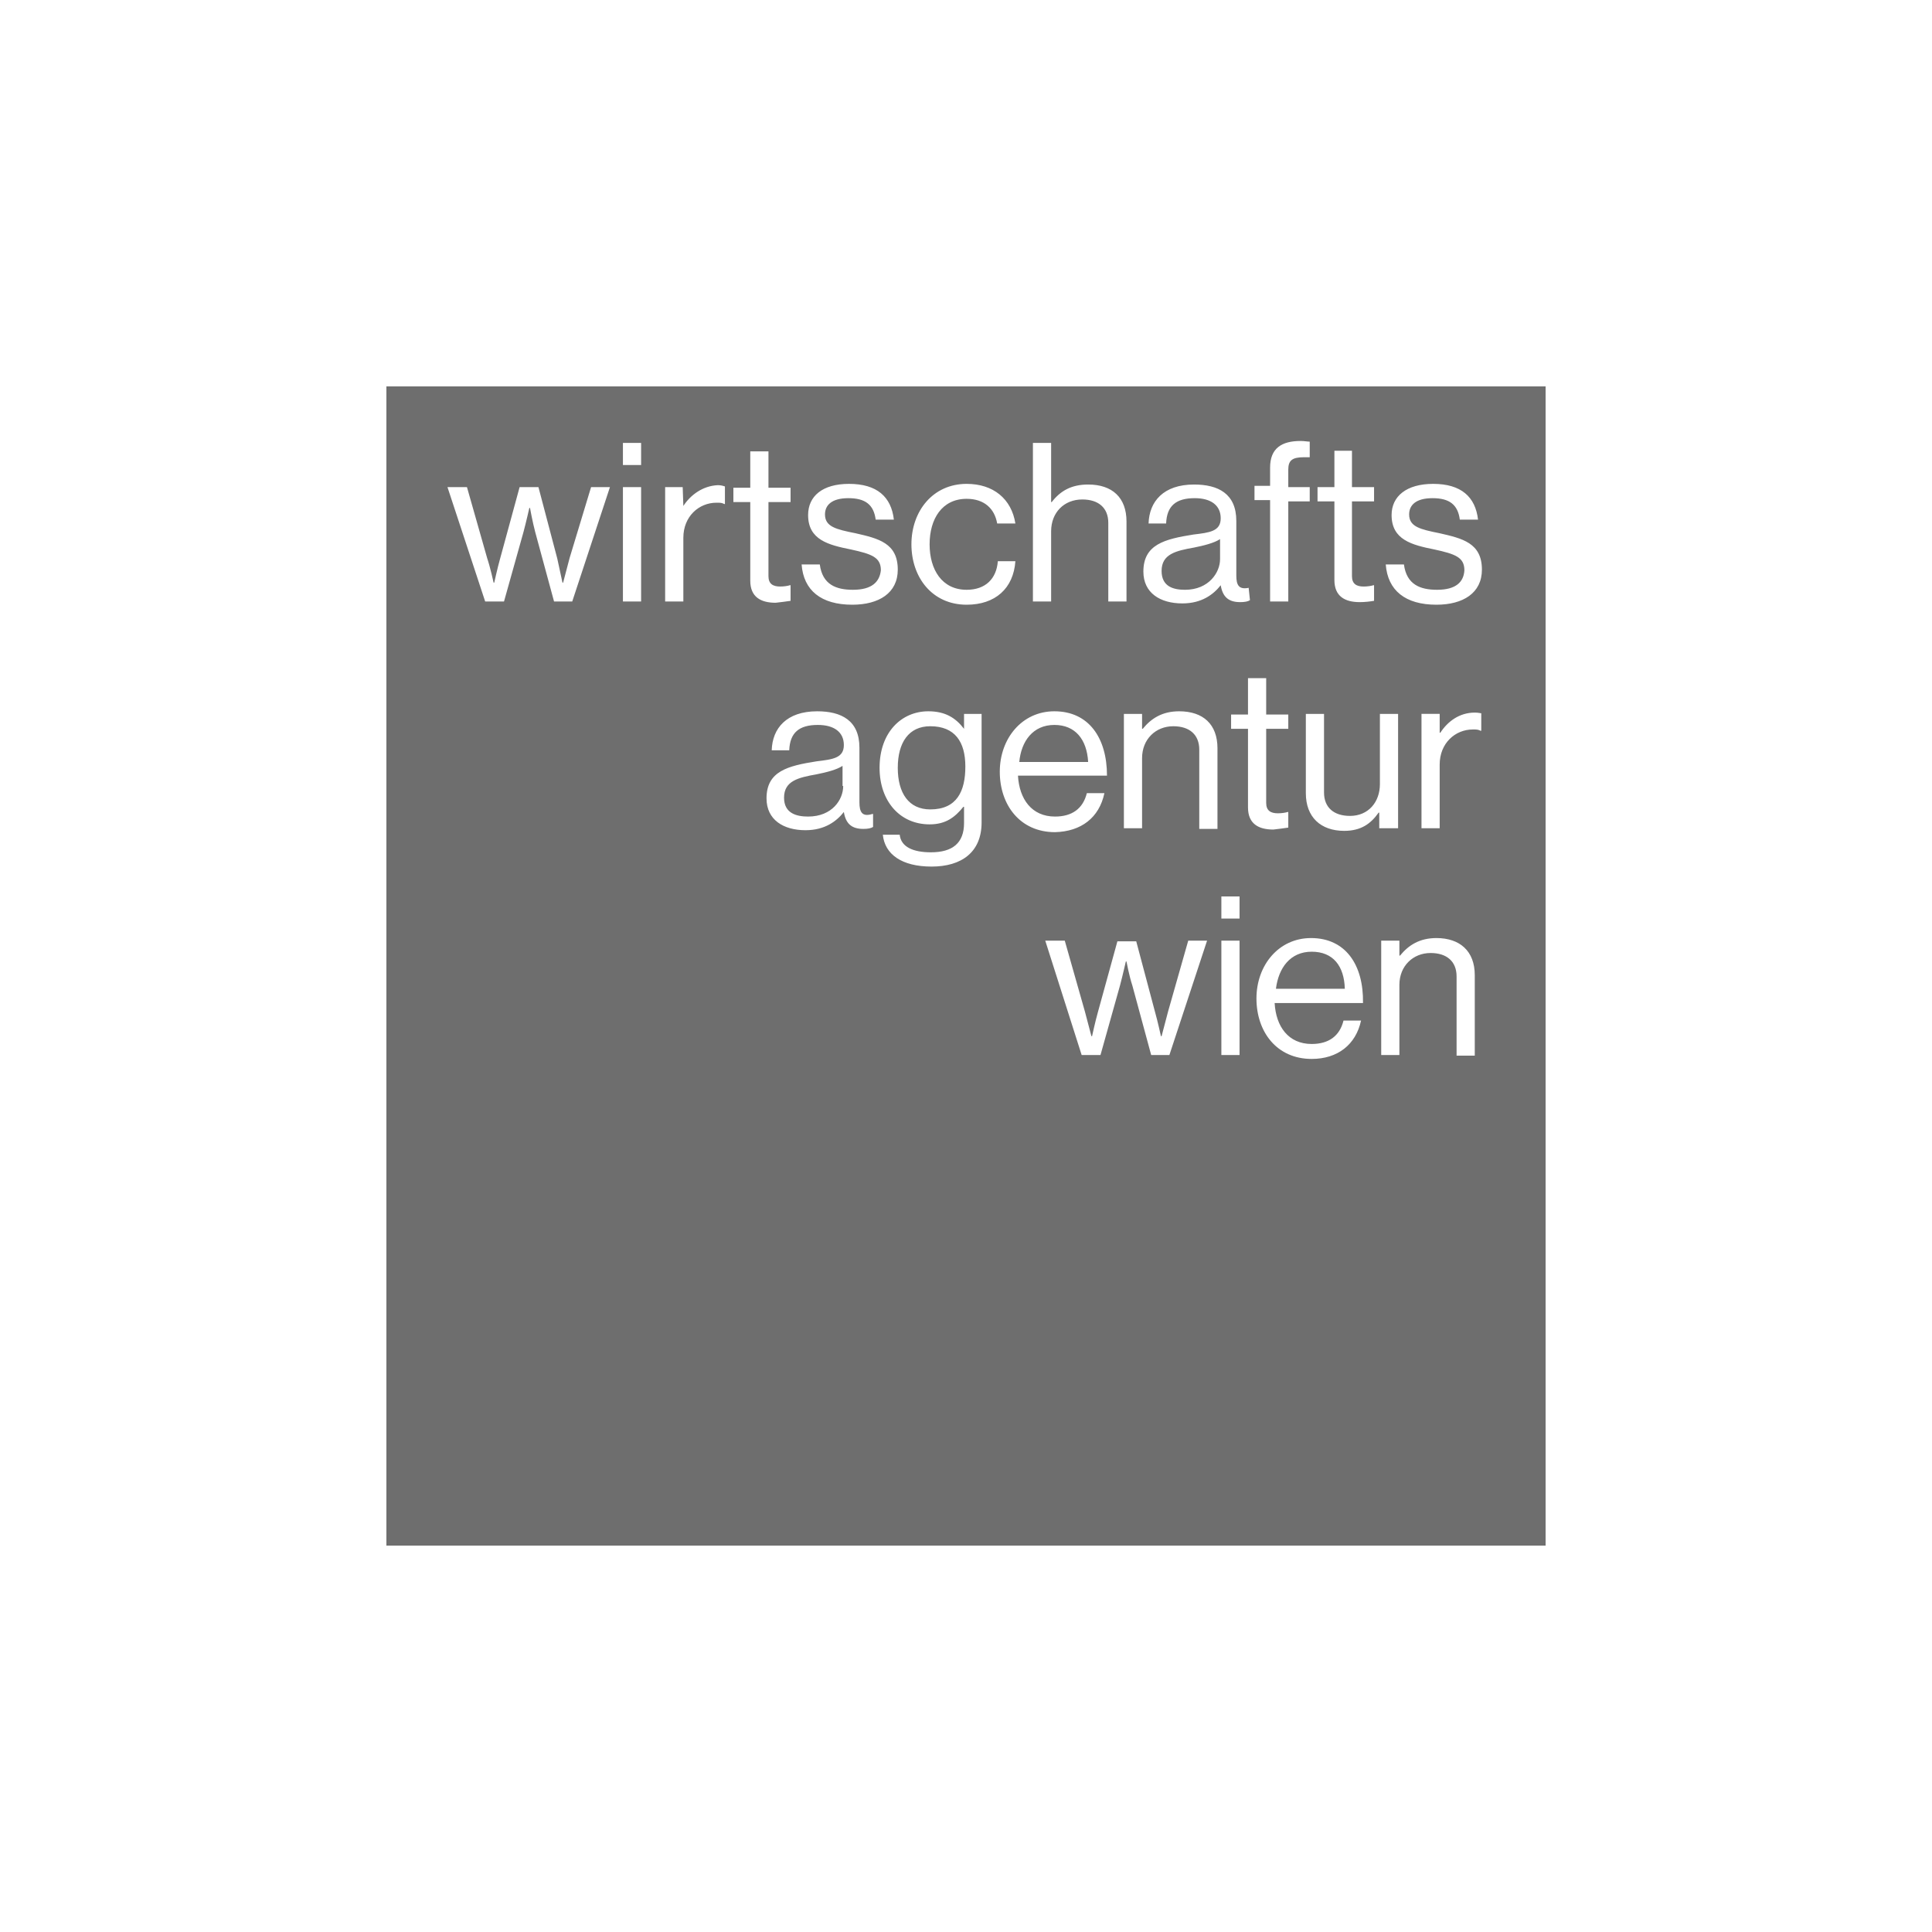 <svg width="80" height="80" viewBox="0 0 80 80" fill="none" xmlns="http://www.w3.org/2000/svg">
<path d="M64 64H16V16H64V64ZM54.287 38.843C52.942 38.843 52.027 39.973 52.027 41.345C52.027 42.718 52.861 43.848 54.314 43.848C55.39 43.848 56.143 43.256 56.358 42.26H55.632C55.471 42.906 55.013 43.229 54.314 43.229C53.345 43.229 52.834 42.502 52.78 41.534H56.439C56.466 39.946 55.713 38.843 54.287 38.843ZM59.48 38.843C58.78 38.843 58.322 39.139 57.973 39.569H57.946V38.951H57.193V43.686H57.946V40.78C57.946 40 58.511 39.462 59.237 39.462C59.91 39.462 60.314 39.812 60.314 40.431V43.713H61.067V40.377C61.067 39.381 60.448 38.843 59.48 38.843ZM44.789 43.686H45.569L46.377 40.807C46.484 40.405 46.618 39.814 46.619 39.812H46.645C46.646 39.815 46.754 40.405 46.888 40.807L47.668 43.686H48.422L49.982 38.951H49.202L48.368 41.883C48.26 42.287 48.099 42.906 48.099 42.906H48.072C48.072 42.906 47.937 42.287 47.829 41.91L47.049 38.978H46.269L45.462 41.91C45.354 42.287 45.22 42.906 45.22 42.906H45.193C45.193 42.906 45.031 42.287 44.923 41.883L44.09 38.951H43.282L44.789 43.686ZM50.574 43.686H51.327V38.951H50.574V43.686ZM54.314 39.408C55.202 39.408 55.659 40 55.686 40.942H52.834C52.941 40.081 53.426 39.408 54.314 39.408ZM50.574 38.036H51.327V37.121H50.574V38.036ZM38.439 29.453C37.336 29.453 36.421 30.314 36.421 31.794C36.421 33.166 37.255 34.135 38.493 34.135C39.166 34.135 39.542 33.839 39.892 33.408H39.919V34.081C39.919 34.915 39.435 35.292 38.547 35.292C37.821 35.292 37.309 35.076 37.255 34.565H36.556C36.637 35.372 37.336 35.883 38.574 35.883C39.812 35.883 40.646 35.291 40.646 34.054V29.561H39.919V30.179C39.569 29.722 39.139 29.453 38.439 29.453ZM43.659 29.453C42.314 29.453 41.399 30.583 41.399 31.955C41.399 33.327 42.233 34.458 43.686 34.458C44.762 34.431 45.515 33.865 45.731 32.843H45.004C44.843 33.489 44.386 33.812 43.686 33.812C42.718 33.812 42.206 33.085 42.152 32.117H45.838C45.838 30.556 45.085 29.453 43.659 29.453ZM54.072 32.843C54.072 33.839 54.691 34.403 55.659 34.404C56.359 34.404 56.762 34.108 57.085 33.65H57.112V34.296H57.892V29.561H57.139V32.466C57.139 33.22 56.655 33.785 55.901 33.785C55.229 33.785 54.825 33.435 54.825 32.816V29.561H54.072V32.843ZM33.839 29.453C32.574 29.453 31.982 30.152 31.955 31.067H32.681C32.708 30.341 33.085 30.018 33.865 30.018C34.538 30.018 34.942 30.314 34.942 30.852C34.942 31.39 34.484 31.444 33.812 31.525C32.628 31.713 31.74 31.928 31.74 33.058C31.74 33.946 32.439 34.377 33.354 34.377C34.161 34.377 34.646 34 34.942 33.623C35.022 34.108 35.264 34.323 35.749 34.323C35.937 34.323 36.072 34.296 36.152 34.242V33.704H36.125C35.695 33.839 35.587 33.623 35.587 33.22V30.96C35.587 29.83 34.834 29.453 33.839 29.453ZM51.677 29.587H50.977V30.179H51.677V33.435C51.677 34.108 52.108 34.35 52.726 34.35C52.968 34.323 53.157 34.296 53.345 34.269V33.623H53.318C53.238 33.65 53.076 33.677 52.915 33.677C52.619 33.677 52.43 33.569 52.43 33.247V30.179H53.345V29.587H52.43V28.081H51.677V29.587ZM48.825 29.453C48.126 29.453 47.668 29.749 47.318 30.179H47.291V29.561H46.538V34.296H47.291V31.39C47.291 30.61 47.856 30.072 48.583 30.072C49.256 30.072 49.659 30.422 49.659 31.04V34.323H50.413V30.986C50.413 29.991 49.821 29.453 48.825 29.453ZM61.067 29.507C60.422 29.507 59.937 29.884 59.641 30.341H59.614V29.56H58.861V34.296H59.614V31.659C59.614 30.771 60.26 30.206 60.986 30.206C61.148 30.206 61.202 30.206 61.309 30.26H61.336V29.534C61.282 29.533 61.228 29.507 61.067 29.507ZM34.888 32.547H34.915C34.915 33.112 34.457 33.812 33.462 33.812C32.977 33.812 32.466 33.677 32.466 33.031C32.466 32.332 33.058 32.197 33.812 32.063C34.215 31.982 34.646 31.874 34.888 31.713V32.547ZM38.52 30.072C39.542 30.072 39.973 30.718 39.973 31.74C39.973 32.762 39.623 33.516 38.52 33.516C37.632 33.516 37.175 32.843 37.175 31.794C37.175 30.744 37.632 30.072 38.52 30.072ZM43.659 30.018C44.52 30.018 45.004 30.61 45.058 31.552H42.206C42.287 30.691 42.771 30.018 43.659 30.018ZM35.157 20.036C34.054 20.036 33.462 20.547 33.462 21.327C33.462 22.35 34.296 22.565 35.238 22.753C36.099 22.942 36.475 23.076 36.475 23.614C36.422 24.099 36.099 24.422 35.318 24.422C34.619 24.422 34.054 24.206 33.946 23.372H33.193C33.273 24.448 34 25.04 35.291 25.04C36.395 25.04 37.175 24.556 37.175 23.587C37.175 22.484 36.368 22.296 35.426 22.081C34.619 21.919 34.161 21.812 34.161 21.3C34.161 20.924 34.431 20.628 35.13 20.628C35.83 20.628 36.179 20.897 36.26 21.516H37.013C36.906 20.574 36.314 20.036 35.157 20.036ZM40.027 20.036C38.628 20.036 37.74 21.166 37.74 22.538C37.74 23.91 38.601 25.04 40.027 25.04C41.211 25.04 41.964 24.368 42.045 23.238H41.318C41.264 23.964 40.807 24.422 40.027 24.422C39.005 24.422 38.493 23.587 38.493 22.538C38.493 21.489 39.005 20.655 40.027 20.655C40.753 20.655 41.184 21.058 41.291 21.677H42.045C41.883 20.655 41.13 20.036 40.027 20.036ZM59.345 20.036C58.242 20.036 57.623 20.547 57.623 21.327C57.623 22.35 58.457 22.565 59.399 22.753C60.26 22.942 60.637 23.076 60.637 23.614C60.61 24.099 60.287 24.422 59.507 24.422C58.807 24.422 58.242 24.206 58.134 23.372H57.381C57.462 24.448 58.188 25.04 59.48 25.04C60.583 25.04 61.363 24.556 61.363 23.587C61.363 22.484 60.556 22.296 59.614 22.081C58.807 21.919 58.349 21.812 58.349 21.3C58.35 20.924 58.619 20.628 59.318 20.628C60.018 20.628 60.367 20.897 60.448 21.516H61.202C61.094 20.574 60.502 20.036 59.345 20.036ZM49.444 20.063C48.179 20.063 47.587 20.762 47.56 21.677H48.287C48.314 20.951 48.691 20.628 49.471 20.628C50.143 20.628 50.547 20.924 50.547 21.462C50.547 22 50.09 22.054 49.417 22.134C48.233 22.323 47.345 22.538 47.345 23.668C47.345 24.556 48.045 24.986 48.959 24.986C49.767 24.986 50.251 24.61 50.547 24.233C50.628 24.717 50.87 24.933 51.354 24.933C51.542 24.933 51.677 24.906 51.758 24.852L51.704 24.341C51.3 24.421 51.193 24.233 51.193 23.83V21.57C51.193 20.439 50.439 20.063 49.444 20.063ZM31.067 20.197H30.368V20.789H31.067V24.045C31.067 24.717 31.498 24.959 32.117 24.959C32.359 24.933 32.547 24.906 32.736 24.879V24.233H32.709C32.628 24.26 32.466 24.287 32.305 24.287C32.009 24.287 31.82 24.179 31.82 23.857V20.789H32.736V20.197H31.82V18.691H31.067V20.197ZM55.255 20.17H54.556V20.762H55.255V24.018C55.255 24.69 55.686 24.933 56.305 24.933C56.52 24.933 56.735 24.906 56.897 24.879V24.233H56.87C56.789 24.26 56.628 24.287 56.466 24.287C56.17 24.287 55.982 24.179 55.982 23.857V20.762H56.897V20.17H55.982V18.664H55.255V20.17ZM20.09 24.906H20.87L21.677 22.027C21.784 21.627 21.917 21.041 21.919 21.032H21.946C21.947 21.04 22.054 21.626 22.161 22.027L22.942 24.906H23.695L25.256 20.171H24.475L23.587 23.103C23.48 23.504 23.32 24.117 23.318 24.125H23.291C23.29 24.117 23.156 23.504 23.076 23.13L22.296 20.171H21.516L20.709 23.13C20.602 23.504 20.468 24.117 20.466 24.125H20.439C20.438 24.117 20.304 23.504 20.17 23.103L19.336 20.171H18.529L20.09 24.906ZM25.794 24.906H26.547V20.171H25.794V24.906ZM53.856 18.26C53.076 18.26 52.592 18.556 52.592 19.363V20.117H51.946V20.709H52.592V24.906H53.345V20.762H54.233V20.17H53.345V19.444C53.345 19.067 53.507 18.933 53.991 18.933H54.233V18.287C54.126 18.287 54.018 18.26 53.856 18.26ZM29.722 20.09C29.103 20.117 28.592 20.493 28.296 20.951L28.269 20.17H27.542V24.906H28.296V22.269C28.296 21.381 28.942 20.816 29.668 20.816C29.829 20.816 29.883 20.816 29.991 20.87H30.018V20.143C29.937 20.116 29.856 20.09 29.722 20.09ZM42.771 24.906H43.525V22C43.525 21.22 44.063 20.682 44.816 20.682C45.489 20.682 45.892 21.031 45.892 21.65V24.906H46.646V21.596C46.646 20.601 46.054 20.063 45.058 20.063C44.359 20.063 43.901 20.332 43.551 20.789H43.525V18.341H42.771V24.906ZM50.52 23.157C50.52 23.695 50.063 24.422 49.067 24.422C48.583 24.422 48.099 24.287 48.099 23.641C48.099 22.942 48.691 22.807 49.444 22.673C49.847 22.592 50.278 22.484 50.52 22.323V23.157ZM25.794 19.256H26.547V18.341H25.794V19.256Z" fill="#6E6E6E"/>
</svg>
